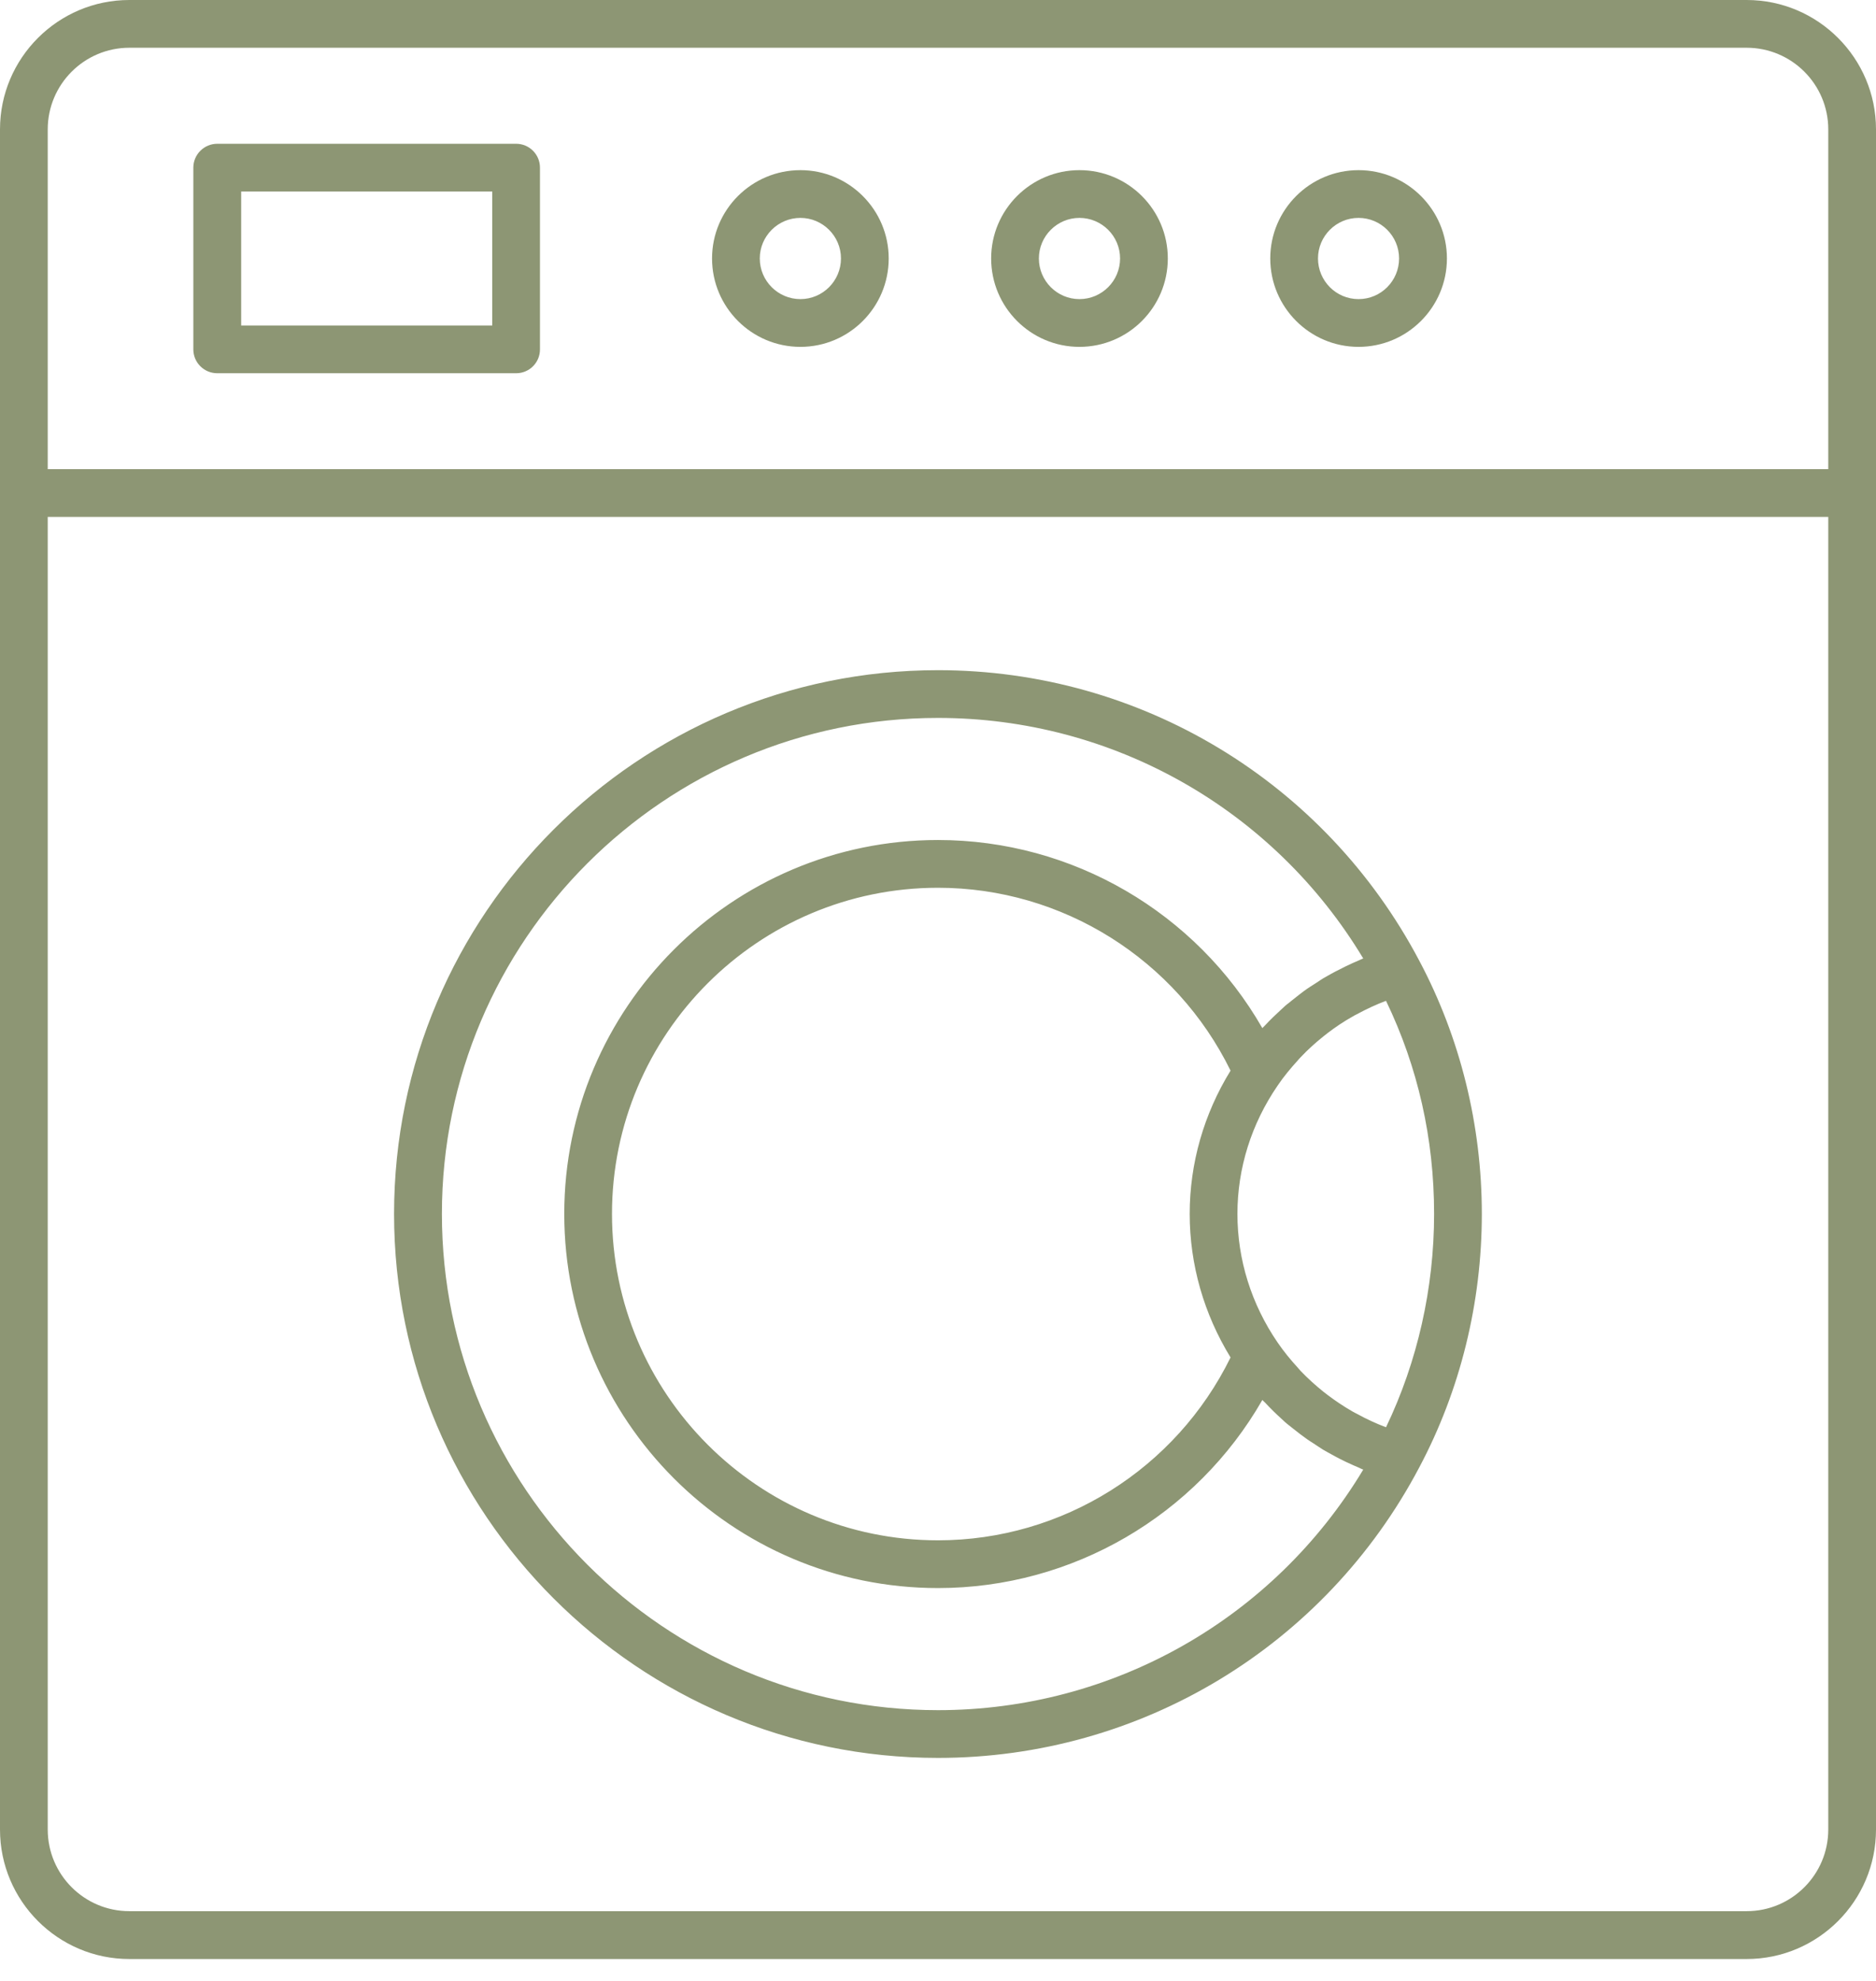 <svg width="18" height="19" viewBox="0 0 18 19" fill="none" xmlns="http://www.w3.org/2000/svg">
<path d="M16.759 0H1.241C0.557 0 0 0.557 0 1.241V4.729V17.548C0 18.233 0.557 18.79 1.241 18.79H16.759C17.443 18.79 18 18.233 18 17.548V4.729V1.241C18 0.557 17.443 0 16.759 0ZM0.458 1.241C0.458 0.809 0.809 0.458 1.241 0.458H16.759C17.191 0.458 17.542 0.809 17.542 1.241V4.5H0.458V1.241ZM17.542 17.548C17.542 17.98 17.191 18.331 16.759 18.331H1.241C0.809 18.331 0.458 17.98 0.458 17.548V4.958H17.542V17.548Z" fill="#8D9674"/>
<path d="M4.952 1.379H2.085C1.958 1.379 1.855 1.482 1.855 1.608V3.351C1.855 3.478 1.958 3.58 2.085 3.58H4.952C5.079 3.58 5.181 3.478 5.181 3.351V1.608C5.181 1.482 5.079 1.379 4.952 1.379ZM4.723 3.122H2.314V1.837H4.723V3.122Z" fill="#8D9674"/>
<path d="M7.68 1.632C7.212 1.632 6.832 2.012 6.832 2.479C6.832 2.947 7.212 3.327 7.68 3.327C8.147 3.327 8.527 2.947 8.527 2.479C8.527 2.012 8.147 1.632 7.68 1.632ZM7.68 2.869C7.465 2.869 7.29 2.694 7.29 2.479C7.29 2.265 7.465 2.09 7.68 2.09C7.894 2.09 8.069 2.265 8.069 2.479C8.069 2.694 7.894 2.869 7.68 2.869Z" fill="#8D9674"/>
<path d="M10.357 1.632C9.89 1.632 9.51 2.012 9.51 2.479C9.51 2.947 9.89 3.327 10.357 3.327C10.825 3.327 11.205 2.947 11.205 2.479C11.205 2.012 10.825 1.632 10.357 1.632ZM10.357 2.869C10.143 2.869 9.968 2.694 9.968 2.479C9.968 2.265 10.143 2.09 10.357 2.09C10.572 2.09 10.747 2.265 10.747 2.479C10.747 2.694 10.572 2.869 10.357 2.869Z" fill="#8D9674"/>
<path d="M13.035 1.632C12.568 1.632 12.188 2.012 12.188 2.479C12.188 2.947 12.568 3.327 13.035 3.327C13.502 3.327 13.883 2.947 13.883 2.479C13.883 2.012 13.502 1.632 13.035 1.632ZM13.035 2.869C12.82 2.869 12.646 2.694 12.646 2.479C12.646 2.265 12.82 2.09 13.035 2.09C13.25 2.09 13.424 2.265 13.424 2.479C13.424 2.694 13.25 2.869 13.035 2.869Z" fill="#8D9674"/>
<path d="M9 16.861C10.941 16.861 12.711 15.793 13.618 14.074L13.618 14.074C14.011 13.335 14.218 12.495 14.218 11.643C14.218 10.793 14.011 9.954 13.618 9.215L13.618 9.215C12.711 7.496 10.941 6.428 9 6.428C6.122 6.428 3.781 8.767 3.781 11.643C3.781 14.52 6.122 16.861 9 16.861ZM11.807 13.02C11.283 14.088 10.195 14.774 9 14.774C7.275 14.774 5.872 13.369 5.872 11.643C5.872 9.918 7.275 8.515 9 8.515C10.195 8.515 11.283 9.201 11.807 10.269C11.551 10.685 11.415 11.157 11.415 11.643C11.415 12.131 11.552 12.604 11.807 13.02ZM13.299 13.689C13.299 13.689 13.298 13.689 13.297 13.689C13.201 13.653 13.109 13.61 13.02 13.561C13.007 13.554 12.993 13.548 12.98 13.54C12.896 13.492 12.815 13.438 12.737 13.379C12.723 13.369 12.71 13.358 12.697 13.348C12.62 13.286 12.547 13.22 12.479 13.149C12.47 13.139 12.462 13.129 12.453 13.119C12.383 13.043 12.317 12.962 12.258 12.876C12.007 12.509 11.873 12.083 11.873 11.643C11.873 11.205 12.007 10.779 12.259 10.412C12.317 10.326 12.383 10.247 12.452 10.171C12.461 10.16 12.471 10.149 12.481 10.139C12.548 10.068 12.62 10.003 12.696 9.942C12.71 9.931 12.724 9.92 12.738 9.909C12.815 9.85 12.896 9.796 12.98 9.749C12.993 9.741 13.007 9.734 13.021 9.727C13.11 9.679 13.201 9.636 13.297 9.6C13.298 9.6 13.299 9.6 13.299 9.6C13.605 10.235 13.76 10.921 13.76 11.643C13.76 12.355 13.601 13.059 13.299 13.689ZM9 6.886C10.68 6.886 12.22 7.763 13.08 9.193C13.065 9.198 13.052 9.206 13.037 9.212C13.017 9.221 12.997 9.229 12.977 9.238C12.935 9.257 12.894 9.277 12.854 9.298C12.827 9.311 12.8 9.325 12.773 9.34C12.746 9.355 12.719 9.37 12.692 9.386C12.677 9.395 12.663 9.405 12.648 9.415C12.633 9.424 12.618 9.434 12.603 9.444C12.583 9.457 12.563 9.469 12.543 9.483C12.497 9.515 12.453 9.55 12.408 9.586C12.395 9.597 12.38 9.607 12.367 9.619C12.355 9.628 12.343 9.637 12.332 9.647C12.319 9.658 12.307 9.671 12.294 9.682C12.24 9.731 12.187 9.782 12.137 9.836C12.129 9.845 12.12 9.852 12.112 9.861C11.477 8.754 10.292 8.057 9 8.057C7.023 8.057 5.414 9.666 5.414 11.643C5.414 13.622 7.023 15.232 9 15.232C10.292 15.232 11.477 14.535 12.112 13.428C12.12 13.437 12.13 13.445 12.139 13.454C12.188 13.507 12.239 13.557 12.292 13.605C12.306 13.617 12.318 13.63 12.332 13.642C12.343 13.652 12.355 13.661 12.366 13.67C12.38 13.682 12.395 13.692 12.409 13.704C12.453 13.739 12.498 13.774 12.544 13.806C12.562 13.819 12.582 13.831 12.602 13.844C12.617 13.854 12.633 13.865 12.649 13.875C12.663 13.884 12.677 13.894 12.692 13.903C12.719 13.919 12.747 13.934 12.774 13.949C12.8 13.964 12.826 13.977 12.852 13.991C12.893 14.012 12.935 14.032 12.978 14.051C12.998 14.06 13.018 14.068 13.038 14.077C13.052 14.083 13.065 14.091 13.08 14.096C12.22 15.526 10.68 16.403 9 16.403C6.375 16.403 4.24 14.268 4.24 11.643C4.24 9.02 6.375 6.886 9 6.886Z" fill="#8D9674"/>
</svg>
